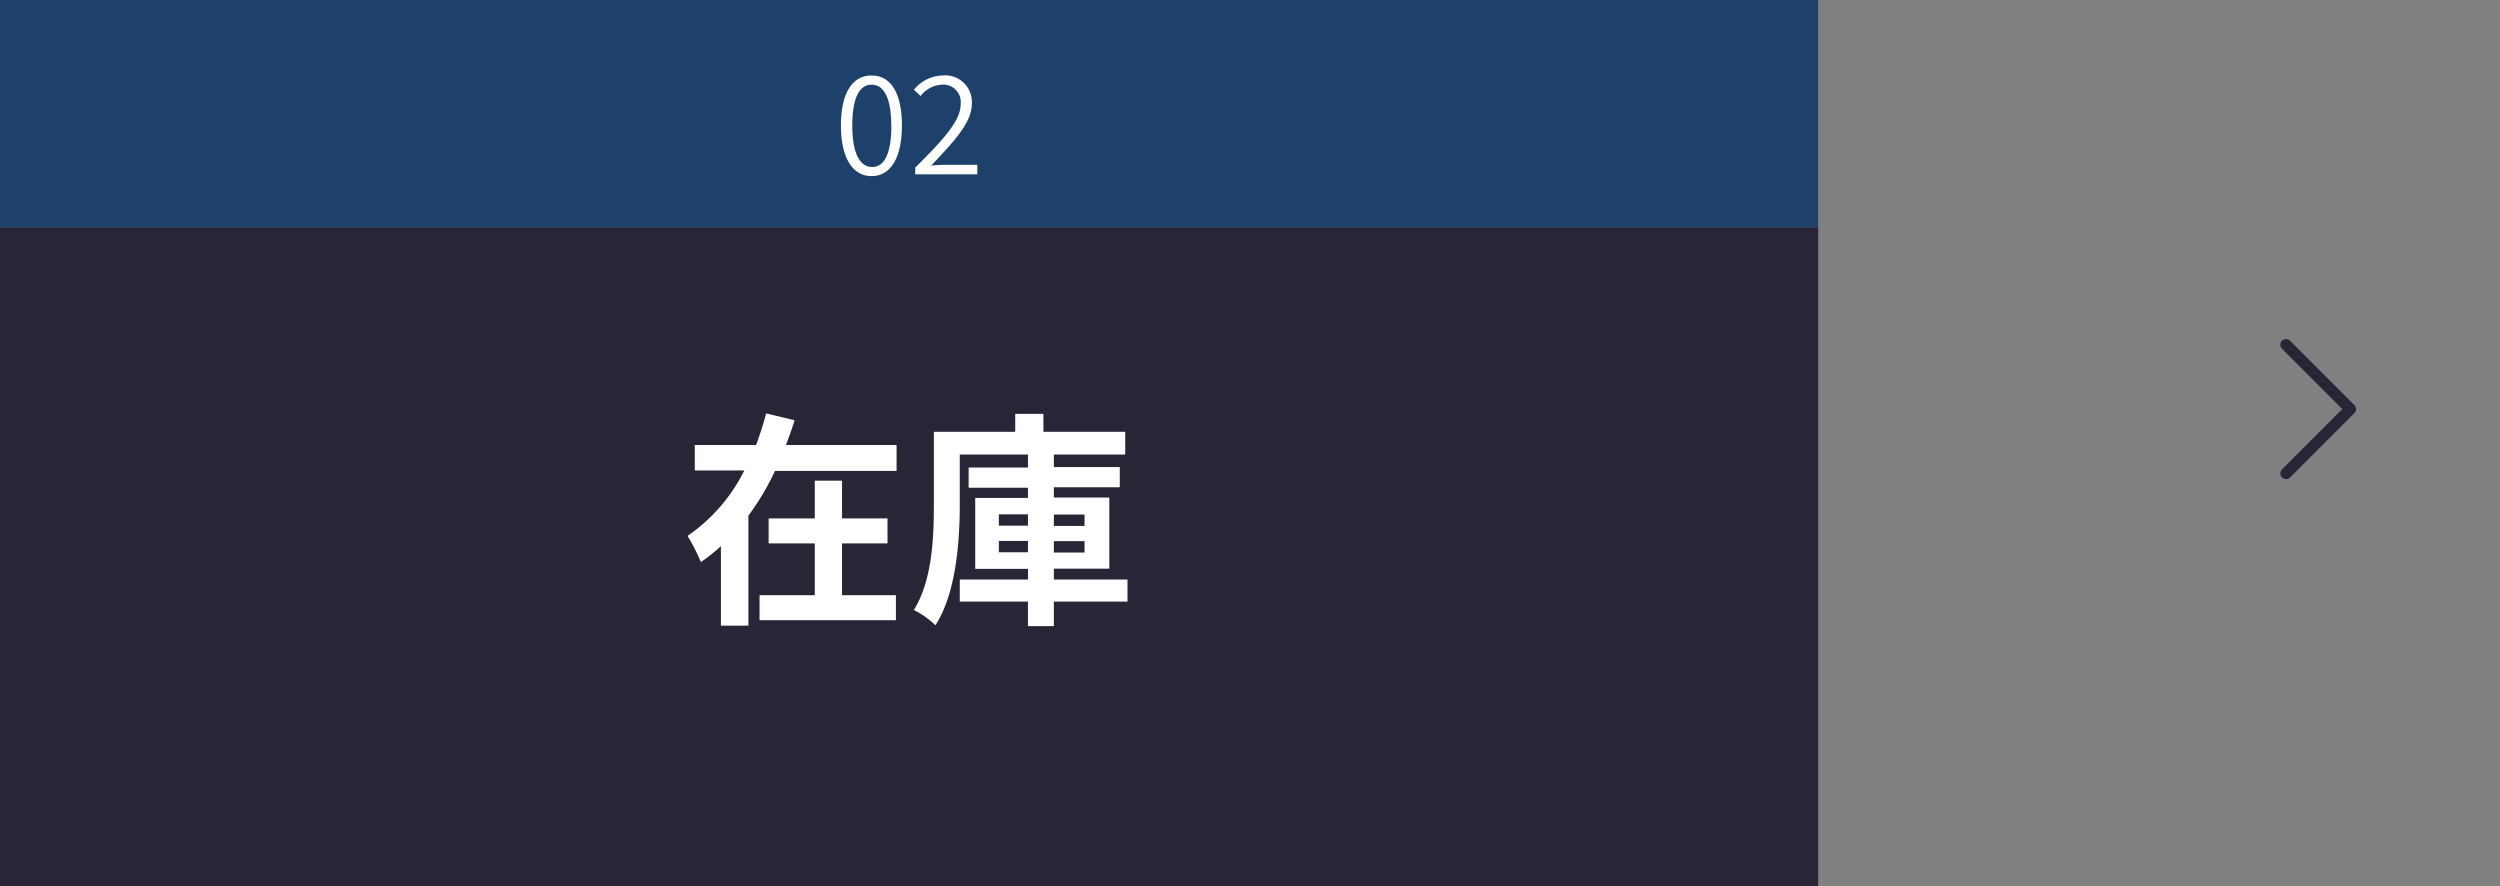 <svg xmlns="http://www.w3.org/2000/svg" viewBox="0 0 220 78"><rect x="0" y="0" width="220" height="78" fill="#808080" stroke="none"/><defs><style>.cls-1,.cls-2{fill:none;}.cls-2{stroke:#292436;stroke-linecap:round;stroke-linejoin:round;}.cls-3{fill:#292436;}.cls-4{fill:#1e416c;}.cls-5{fill:#fff;}</style></defs><g id="レイヤー_2" data-name="レイヤー 2"><g id="テキスト"><rect class="cls-1" x="188" y="20" width="32" height="32" transform="translate(408 72) rotate(180)"/><polyline class="cls-2" points="201.17 30.34 206.83 36 201.17 41.66"/><rect class="cls-3" y="20" width="160" height="58"/><rect class="cls-4" width="160" height="20"/><path class="cls-5" d="M78.9,39.16v2.28H68.2a23,23,0,0,1-2.34,3.94v9.68H63.44v-7a15,15,0,0,1-1.76,1.4,16.63,16.63,0,0,0-1.18-2.3,15.16,15.16,0,0,0,5-5.76H61.14V39.16h5.4c.34-.94.64-1.86.88-2.78l2.5.6c-.22.74-.48,1.46-.76,2.18ZM74.1,52.38h4.74v2.2h-12v-2.2H71.7V47.82H67.64v-2.2H71.7V42.3h2.4v3.32h4v2.2h-4Z"/><path class="cls-5" d="M99.22,52.94H92.74V55.1H90.46V52.94h-6V51h6v-.94H85.82V43.82h4.64v-.9H85.24V41.14h5.22V40h-6v4.38c0,3.18-.3,7.78-2.14,10.64a8,8,0,0,0-1.9-1.34c1.64-2.64,1.76-6.46,1.76-9.3V38h7.16V36.42h2.48V38h7.2V40H92.74v1.1h5.8v1.78h-5.8v.9h4.88v6.26H92.74V51h6.48ZM87.9,46.26h2.56v-1H87.9Zm2.56,2.34v-1H87.9v1Zm2.28-3.32v1h2.7v-1Zm2.7,2.34h-2.7v1h2.7Z"/><path class="cls-5" d="M74,11.05c0-2.86,1-4.41,2.7-4.41s2.67,1.56,2.67,4.41-1,4.45-2.67,4.45S74,13.9,74,11.05Zm4.43,0c0-2.53-.7-3.6-1.73-3.6S75,8.52,75,11.05s.71,3.65,1.75,3.65S78.44,13.58,78.44,11.05Z"/><path class="cls-5" d="M80.54,14.75c2.63-2.61,4-4.17,4-5.59a1.54,1.54,0,0,0-1.66-1.71,2.53,2.53,0,0,0-1.87,1l-.58-.56A3.36,3.36,0,0,1,83,6.64a2.34,2.34,0,0,1,2.52,2.49c0,1.63-1.47,3.22-3.58,5.44a13.75,13.75,0,0,1,1.44-.07H86v.84H80.54Z"/></g></g></svg>